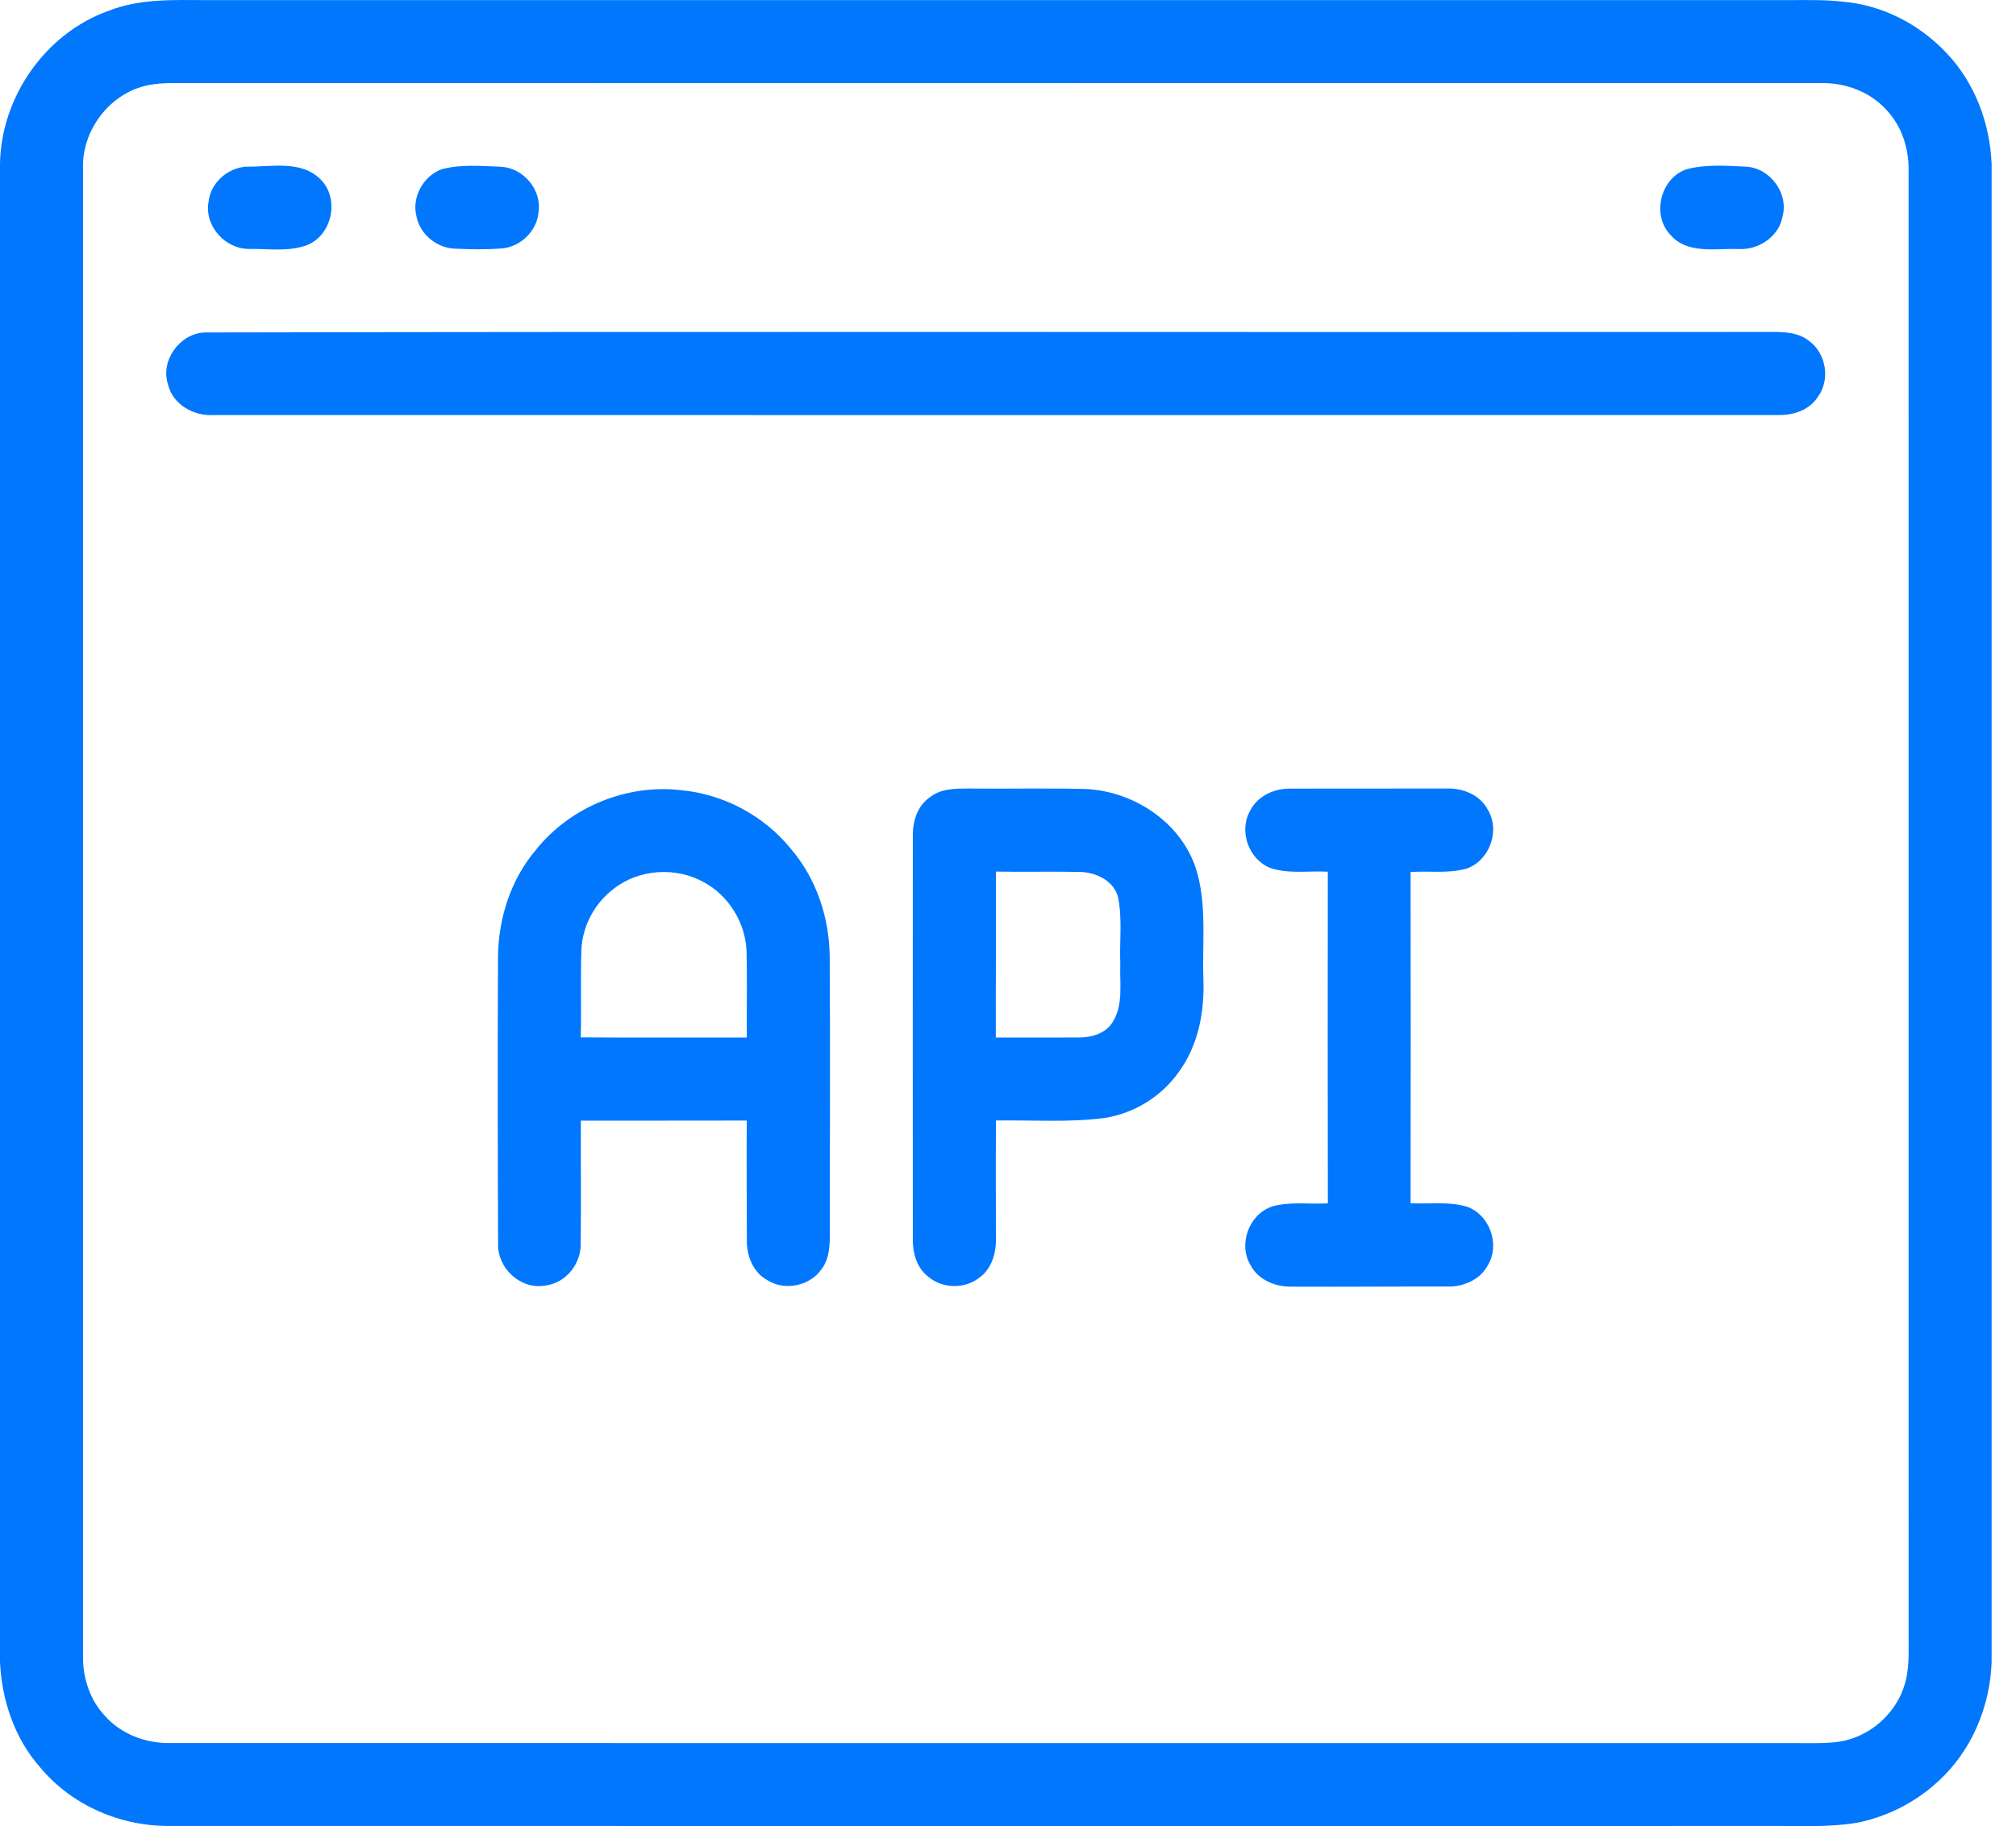 <?xml version="1.0" encoding="UTF-8"?> <svg xmlns="http://www.w3.org/2000/svg" width="53" height="48" viewBox="0 0 53 48" fill="none"><path d="M2.856 0.284C3.669 -0.038 4.56 -0 5.419 0.003C19.258 0.003 33.098 0.003 46.937 0.003C47.445 0.005 47.955 -0.015 48.461 0.046C49.485 0.134 50.452 0.634 51.156 1.376C51.912 2.159 52.314 3.23 52.359 4.31V43.698C52.316 44.873 51.825 46.033 50.949 46.828C50.367 47.367 49.637 47.741 48.861 47.904C48.092 48.041 47.308 47.988 46.531 47.996C32.52 47.996 18.508 47.999 4.497 47.995C3.195 48.018 1.892 47.463 1.056 46.456C0.383 45.696 0.046 44.69 0 43.686V4.299C0.033 2.544 1.195 0.874 2.856 0.284ZM3.903 2.237C2.886 2.439 2.132 3.435 2.183 4.467C2.183 17.487 2.183 30.506 2.183 43.526C2.175 44.091 2.355 44.666 2.743 45.085C3.176 45.585 3.845 45.834 4.5 45.816C18.748 45.819 32.998 45.816 47.247 45.818C47.622 45.815 48.002 45.835 48.376 45.777C49.134 45.65 49.798 45.087 50.047 44.359C50.211 43.899 50.173 43.403 50.177 42.923C50.175 30.102 50.177 17.28 50.176 4.46C50.181 3.899 50 3.331 49.617 2.915C49.183 2.415 48.512 2.168 47.859 2.184C33.408 2.181 18.958 2.184 4.507 2.183C4.305 2.186 4.102 2.198 3.903 2.237Z" fill="#0077FD"></path><path d="M6.455 4.382C7.111 4.394 7.919 4.195 8.432 4.72C8.929 5.222 8.74 6.155 8.094 6.434C7.604 6.626 7.059 6.536 6.545 6.543C5.911 6.546 5.36 5.923 5.485 5.293C5.538 4.808 5.977 4.421 6.455 4.382Z" fill="#0077FD"></path><path d="M11.61 4.449C12.121 4.312 12.662 4.365 13.185 4.384C13.767 4.423 14.249 4.995 14.158 5.578C14.117 6.073 13.682 6.494 13.188 6.529C12.786 6.564 12.38 6.554 11.977 6.537C11.5 6.527 11.048 6.173 10.952 5.701C10.815 5.194 11.121 4.63 11.61 4.449Z" fill="#0077FD"></path><path d="M44.339 4.449C44.849 4.315 45.389 4.356 45.912 4.382C46.537 4.419 47.027 5.082 46.863 5.69C46.768 6.221 46.229 6.576 45.706 6.546C45.102 6.525 44.352 6.69 43.909 6.167C43.416 5.64 43.655 4.681 44.339 4.449Z" fill="#0077FD"></path><path d="M5.372 8.739C19.091 8.709 32.814 8.736 46.536 8.725C46.887 8.723 47.276 8.729 47.562 8.964C48.014 9.291 48.122 9.991 47.788 10.437C47.562 10.786 47.13 10.922 46.732 10.909C33.031 10.911 19.331 10.912 5.629 10.909C5.106 10.948 4.543 10.639 4.417 10.107C4.209 9.48 4.72 8.772 5.372 8.739Z" fill="#0077FD"></path><path d="M14.087 22.341C14.984 21.214 16.48 20.599 17.91 20.771C19.024 20.874 20.087 21.442 20.792 22.312C21.458 23.088 21.799 24.109 21.812 25.127C21.829 27.614 21.814 30.102 21.816 32.59C21.803 32.851 21.774 33.131 21.608 33.345C21.302 33.81 20.612 33.946 20.15 33.635C19.789 33.427 19.627 32.998 19.635 32.596C19.631 31.549 19.626 30.502 19.632 29.454C18.179 29.458 16.726 29.455 15.271 29.456C15.266 30.534 15.28 31.611 15.266 32.689C15.28 33.224 14.866 33.735 14.327 33.792C13.692 33.904 13.079 33.341 13.095 32.704C13.085 30.177 13.081 27.649 13.093 25.121C13.108 24.119 13.435 23.11 14.087 22.341ZM16.137 23.36C15.631 23.739 15.306 24.349 15.284 24.982C15.261 25.744 15.287 26.506 15.267 27.268C16.723 27.28 18.179 27.27 19.634 27.273C19.628 26.523 19.645 25.771 19.627 25.02C19.606 24.271 19.168 23.548 18.507 23.191C17.775 22.78 16.801 22.839 16.137 23.36Z" fill="#0077FD"></path><path d="M24.451 20.953C24.734 20.727 25.116 20.727 25.461 20.727C26.485 20.737 27.508 20.713 28.531 20.739C29.842 20.791 31.137 21.672 31.481 22.969C31.724 23.869 31.605 24.813 31.636 25.732C31.671 26.59 31.503 27.485 30.983 28.186C30.533 28.823 29.822 29.259 29.054 29.384C28.102 29.511 27.139 29.437 26.183 29.453C26.176 30.498 26.181 31.545 26.182 32.591C26.185 32.966 26.058 33.368 25.737 33.59C25.35 33.894 24.754 33.87 24.386 33.545C24.101 33.317 23.998 32.944 23.998 32.592C23.998 29.044 23.994 25.498 23.998 21.95C23.996 21.574 24.125 21.171 24.451 20.953ZM26.182 22.91C26.19 24.364 26.175 25.819 26.18 27.273C26.898 27.271 27.616 27.276 28.334 27.272C28.672 27.276 29.061 27.178 29.249 26.869C29.541 26.411 29.432 25.846 29.452 25.332C29.429 24.755 29.508 24.169 29.397 23.6C29.293 23.152 28.818 22.929 28.393 22.919C27.657 22.903 26.919 22.924 26.182 22.91Z" fill="#0077FD"></path><path d="M32.871 21.301C33.073 20.906 33.524 20.716 33.951 20.729C35.316 20.726 36.683 20.73 38.049 20.726C38.468 20.716 38.914 20.898 39.114 21.284C39.448 21.834 39.159 22.628 38.55 22.833C38.072 22.968 37.571 22.887 37.084 22.921C37.089 25.823 37.087 28.725 37.084 31.627C37.572 31.652 38.073 31.577 38.55 31.713C39.155 31.916 39.447 32.703 39.118 33.251C38.915 33.642 38.465 33.83 38.04 33.817C36.679 33.814 35.318 33.827 33.957 33.82C33.531 33.828 33.077 33.645 32.874 33.25C32.545 32.701 32.839 31.914 33.445 31.712C33.921 31.577 34.422 31.658 34.909 31.63C34.905 28.725 34.903 25.819 34.908 22.913C34.401 22.886 33.877 22.979 33.387 22.812C32.819 22.579 32.559 21.83 32.871 21.301Z" fill="#0077FD"></path></svg> 
